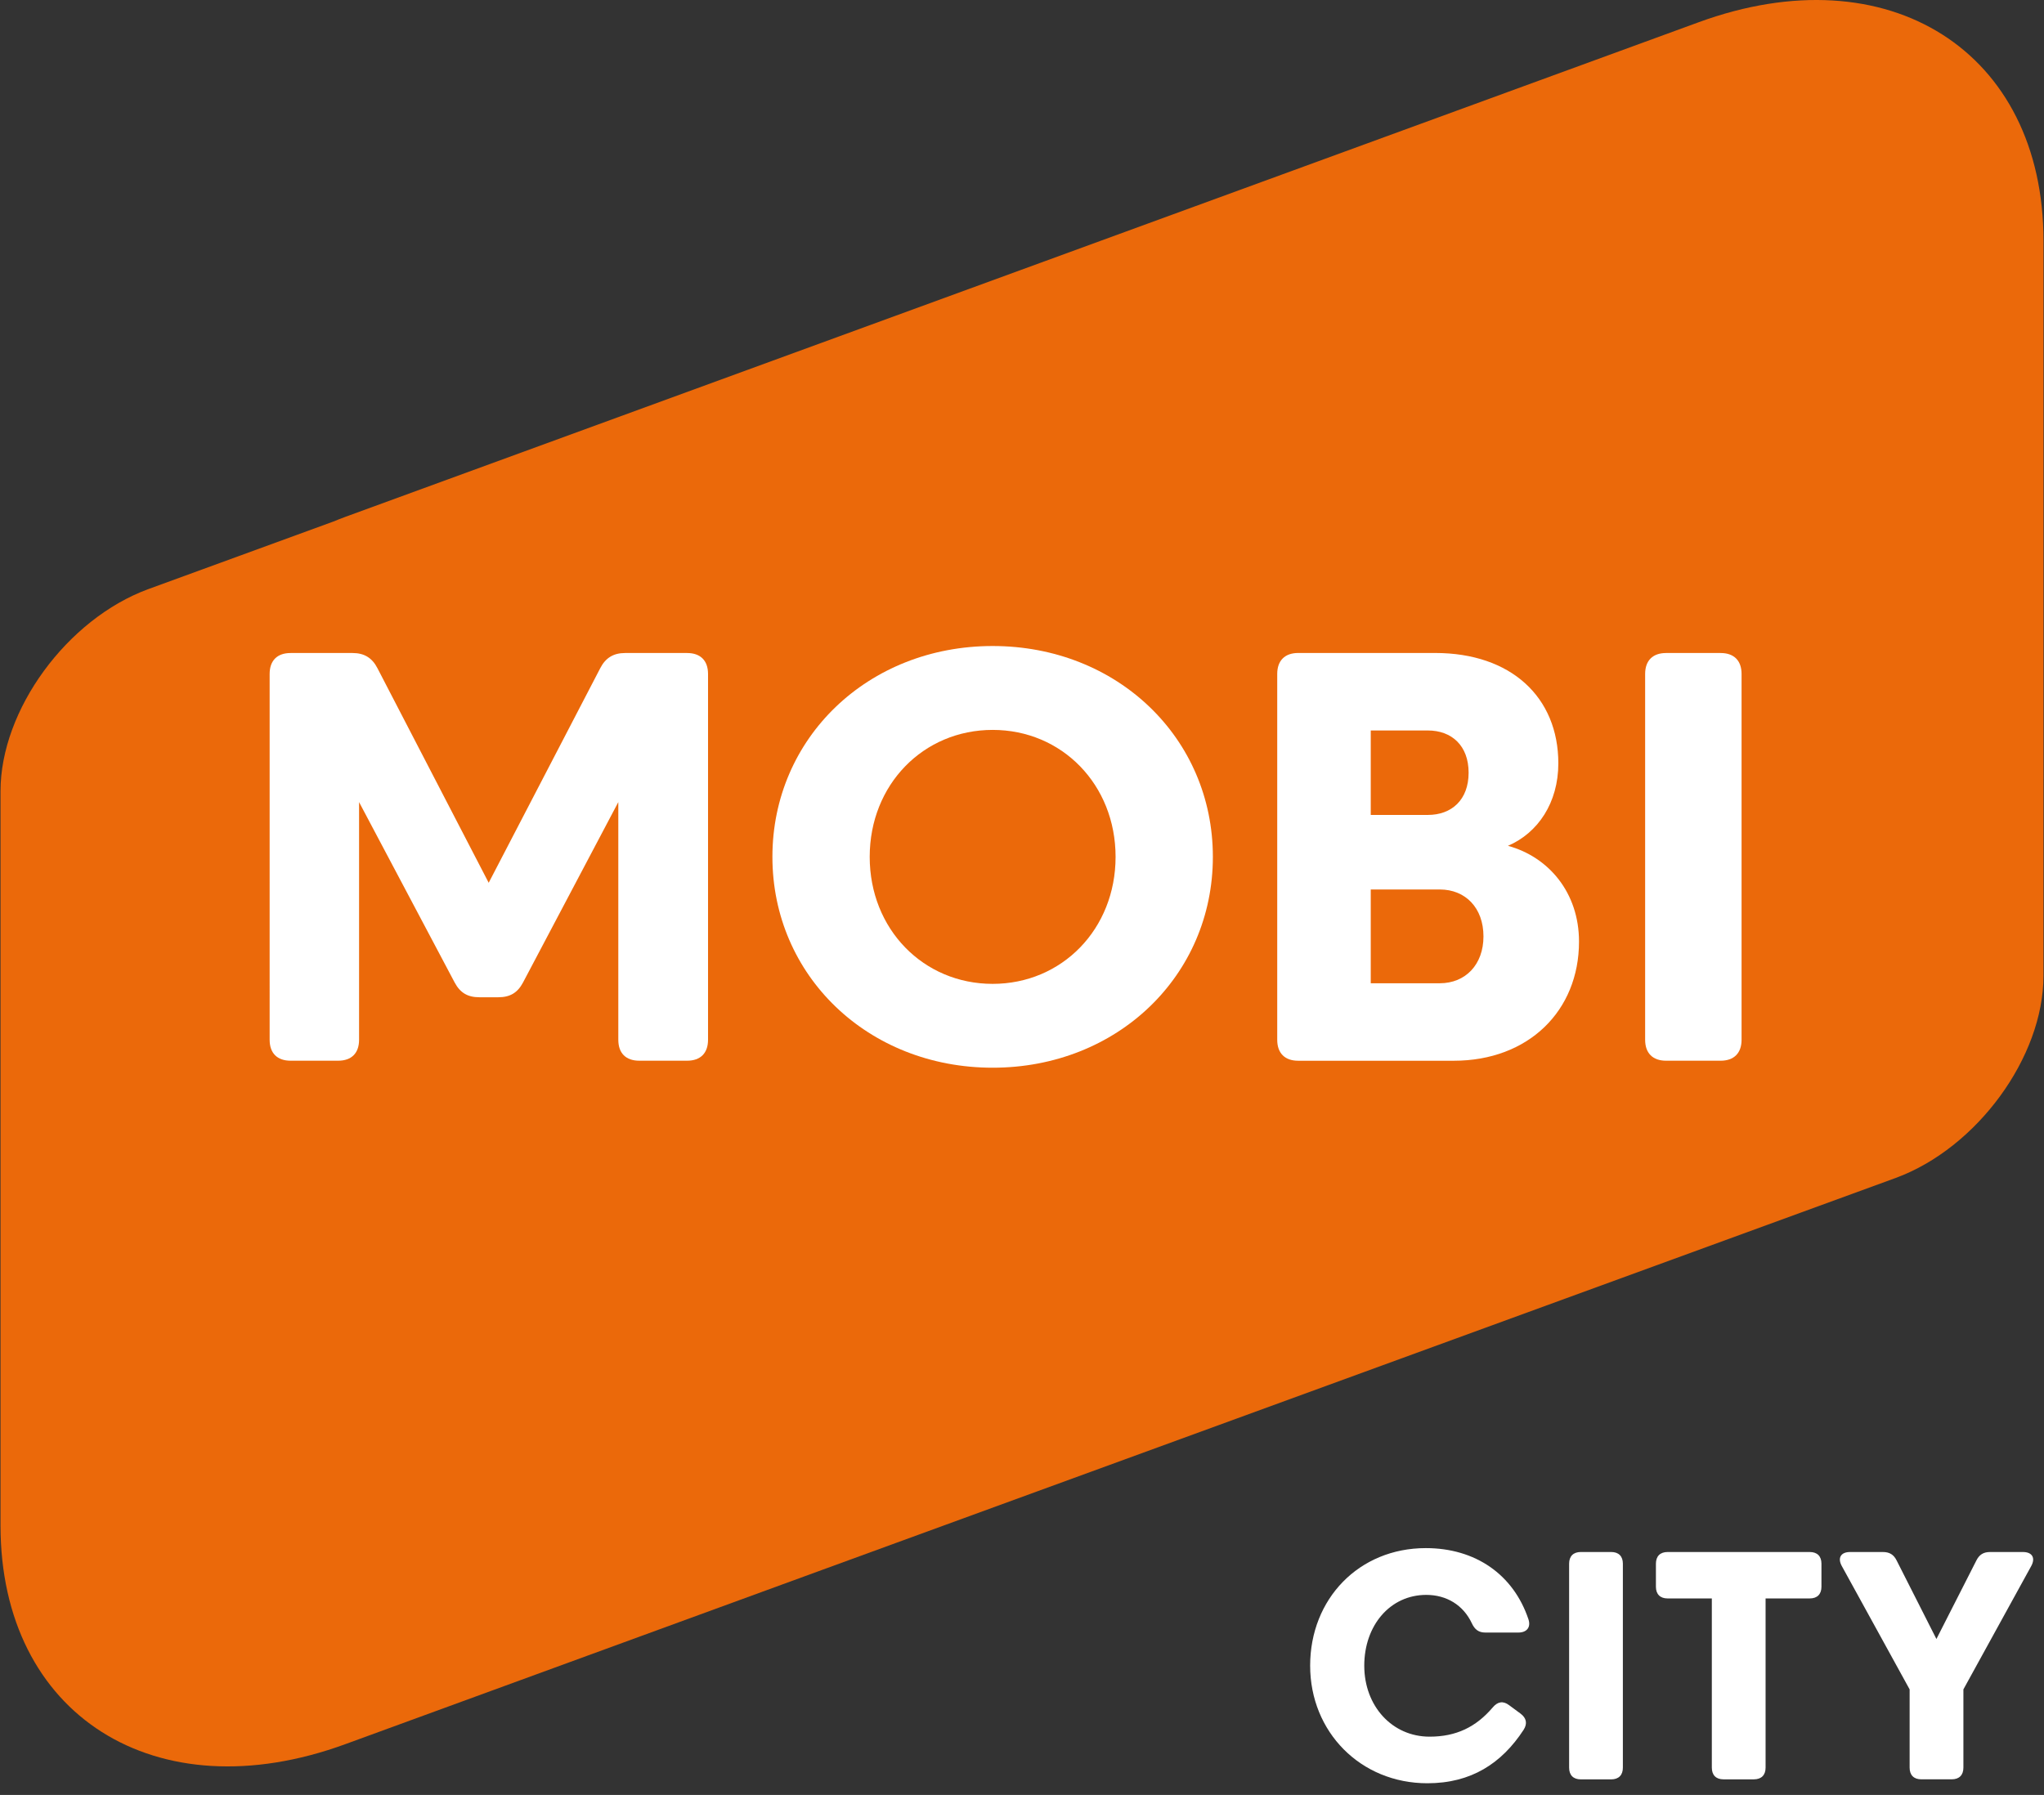 <?xml version="1.0" encoding="utf-8"?>
<!-- Generator: Adobe Illustrator 16.0.0, SVG Export Plug-In . SVG Version: 6.00 Build 0)  -->
<!DOCTYPE svg PUBLIC "-//W3C//DTD SVG 1.1//EN" "http://www.w3.org/Graphics/SVG/1.1/DTD/svg11.dtd">
<svg version="1.1" id="Layer_1" xmlns="http://www.w3.org/2000/svg" xmlns:xlink="http://www.w3.org/1999/xlink" x="0px" y="0px"
	 width="222px" height="195px" viewBox="0 0 222 195" enable-background="new 0 0 222 195" xml:space="preserve">
<rect x="0" y="0" width="222" height="195" fill="#333333" stroke="none"/>
<g>
	<path fill="#FFFFFF" d="M165.479,187.925c-2.381,3.648-5.699,5.804-10.449,5.804c-7.264,0-12.734-5.576-12.734-12.774
		c0-7.249,5.291-12.772,12.563-12.772c5.361,0,9.51,2.843,11.15,7.745c0.279,0.865-0.195,1.428-1.096,1.428h-3.598
		c-0.721,0-1.148-0.334-1.465-1.021c-0.932-1.977-2.754-3.07-4.941-3.07c-3.934,0-6.736,3.318-6.736,7.691
		c0,4.393,3.031,7.711,7.094,7.711c2.891,0,5.039-1.041,6.857-3.174c0.533-0.638,1.131-0.743,1.781-0.247l1.24,0.915
		C165.78,186.636,165.919,187.237,165.479,187.925"/>
	<path fill="#FFFFFF" d="M176.261,169.876v22.158c0,0.813-0.459,1.273-1.271,1.273h-3.297c-0.813,0-1.27-0.46-1.27-1.273v-22.158
		c0-0.811,0.457-1.27,1.27-1.27h3.297C175.802,168.606,176.261,169.065,176.261,169.876"/>
	<path fill="#FFFFFF" d="M181.12,173.651c-0.809,0-1.27-0.459-1.27-1.272v-2.503c0-0.813,0.461-1.269,1.27-1.269h15.436
		c0.814,0,1.273,0.456,1.273,1.269v2.503c0,0.813-0.459,1.272-1.273,1.272h-4.795v18.381c0,0.813-0.459,1.272-1.273,1.272h-3.299
		c-0.809,0-1.266-0.459-1.266-1.272v-18.381H181.12z"/>
	<path fill="#FFFFFF" d="M214.657,169.524c0.318-0.635,0.773-0.916,1.482-0.916h3.582c0.988,0,1.375,0.631,0.898,1.514l-7.373,13.41
		v8.501c0,0.813-0.459,1.269-1.27,1.269h-3.299c-0.813,0-1.271-0.455-1.271-1.269v-8.501l-7.371-13.41
		c-0.48-0.883-0.09-1.514,0.895-1.514h3.58c0.707,0,1.17,0.281,1.484,0.916l4.322,8.533L214.657,169.524z"/>
	<path fill="#EB690A" d="M221.944,26.167c0-20.596-16.852-31.285-37.447-23.752L37.499,56.153c-0.447,0.164-0.891,0.344-1.334,0.522
		l-20.063,7.327C7.277,67.248,0.056,77.124,0.056,85.953v34.425v-0.001v45.358c0,20.592,16.852,31.282,37.443,23.749l51.744-18.916
		l116.652-42.598c8.824-3.246,16.047-13.126,16.047-21.954v-21.35c0-0.022,0.002-0.043,0.002-0.065V26.167z"/>
	<path fill="#FFFFFF" d="M49.375,106.726L38.999,87.138v25.822c0,1.454-0.822,2.273-2.277,2.273h-5.159
		c-1.454,0-2.277-0.819-2.277-2.273V73.219c0-1.458,0.823-2.277,2.277-2.277h6.739c1.267,0,2.123,0.539,2.691,1.646l12.084,23.315
		l12.117-23.315c0.568-1.107,1.425-1.646,2.69-1.646h6.739c1.455,0,2.277,0.82,2.277,2.277v39.741c0,1.454-0.822,2.273-2.277,2.273
		h-5.189c-1.457,0-2.279-0.819-2.279-2.273V87.138l-10.344,19.588c-0.602,1.137-1.424,1.613-2.689,1.613h-2.06
		C50.8,108.339,49.977,107.862,49.375,106.726"/>
	<path fill="#FFFFFF" d="M107.813,70.182c13.542,0,23.917,9.995,23.917,22.906c0,12.908-10.375,22.906-23.917,22.906
		s-23.921-9.998-23.921-22.906C83.892,80.177,94.271,70.182,107.813,70.182 M107.813,106.885c7.528,0,13.351-5.951,13.351-13.797
		c0-7.844-5.822-13.793-13.351-13.793c-7.53,0-13.354,5.95-13.354,13.793C94.459,100.934,100.282,106.885,107.813,106.885"/>
	<path fill="#FFFFFF" d="M138.72,112.96V73.219c0-1.454,0.826-2.281,2.277-2.281h14.875c8.254,0,13.379,4.81,13.379,11.992
		c0,4.273-2.213,7.563-5.473,8.957c4.398,1.2,7.719,5.061,7.719,10.406c0,7.533-5.504,12.944-13.602,12.944h-16.898
		C139.546,115.237,138.72,114.411,138.72,112.96 M155.079,79.357h-6.201v9.176h6.201c2.592,0,4.428-1.646,4.428-4.588
		C159.507,81.003,157.671,79.357,155.079,79.357 M156.378,96.631h-7.5v10.188h7.5c2.783,0,4.742-2.022,4.742-5.091
		C161.12,98.627,159.161,96.631,156.378,96.631"/>
	<path fill="#FFFFFF" d="M189.153,73.22v39.738c0,1.453-0.824,2.276-2.281,2.276h-5.916c-1.451,0-2.277-0.823-2.277-2.276V73.22
		c0-1.458,0.826-2.278,2.277-2.278h5.916C188.329,70.942,189.153,71.762,189.153,73.22"/>
</g>
</svg>
